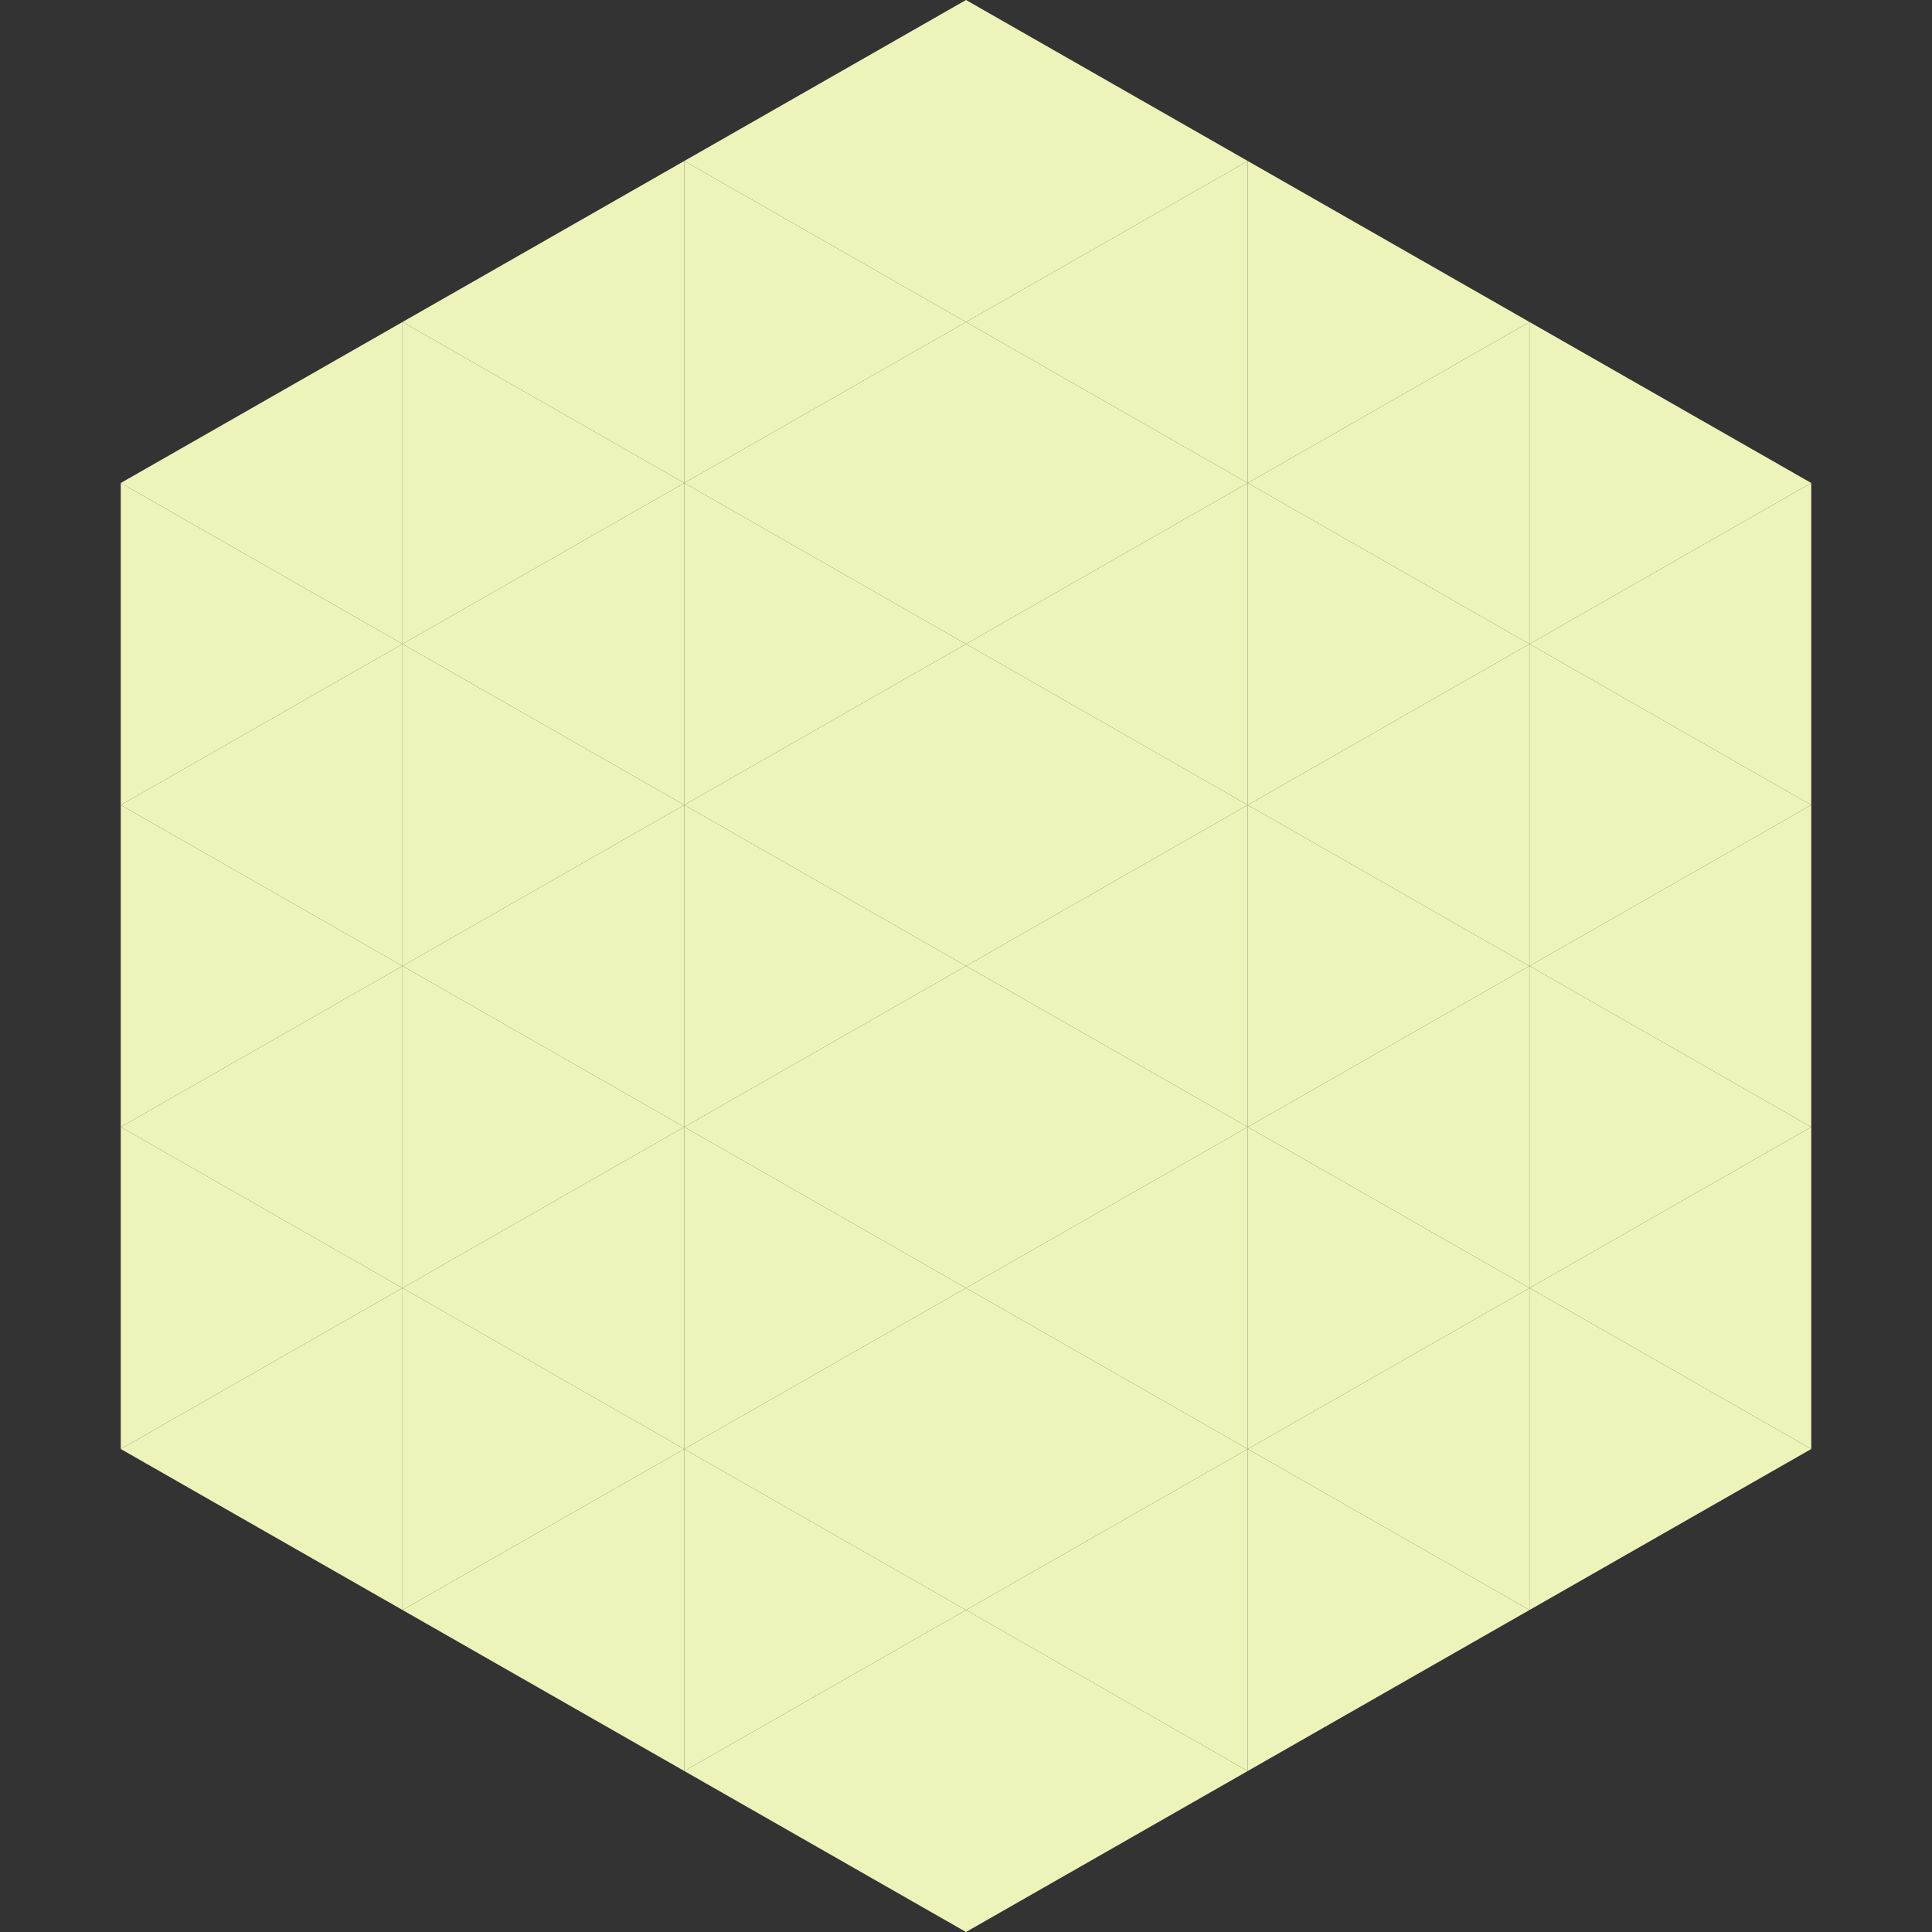 <?xml version="1.0"?>
<!-- Generated by SVGo -->
<svg width="240" height="240"
     xmlns="http://www.w3.org/2000/svg"
     xmlns:xlink="http://www.w3.org/1999/xlink">
<rect width="100%" height="100%" fill="#333333" stroke="none"/>
<polygon points="50,40 15,60 50,80" style="fill:rgb(238,243,185)" />
<polygon points="190,40 225,60 190,80" style="fill:rgb(238,243,185)" />
<polygon points="15,60 50,80 15,100" style="fill:rgb(238,243,185)" />
<polygon points="225,60 190,80 225,100" style="fill:rgb(238,243,185)" />
<polygon points="50,80 15,100 50,120" style="fill:rgb(238,243,185)" />
<polygon points="190,80 225,100 190,120" style="fill:rgb(238,243,185)" />
<polygon points="15,100 50,120 15,140" style="fill:rgb(238,243,185)" />
<polygon points="225,100 190,120 225,140" style="fill:rgb(238,243,185)" />
<polygon points="50,120 15,140 50,160" style="fill:rgb(238,243,185)" />
<polygon points="190,120 225,140 190,160" style="fill:rgb(238,243,185)" />
<polygon points="15,140 50,160 15,180" style="fill:rgb(238,243,185)" />
<polygon points="225,140 190,160 225,180" style="fill:rgb(238,243,185)" />
<polygon points="50,160 15,180 50,200" style="fill:rgb(238,243,185)" />
<polygon points="190,160 225,180 190,200" style="fill:rgb(238,243,185)" />
<polygon points="15,180 50,200 15,220" style="fill:rgb(255,255,255); fill-opacity:0" />
<polygon points="225,180 190,200 225,220" style="fill:rgb(255,255,255); fill-opacity:0" />
<polygon points="50,0 85,20 50,40" style="fill:rgb(255,255,255); fill-opacity:0" />
<polygon points="190,0 155,20 190,40" style="fill:rgb(255,255,255); fill-opacity:0" />
<polygon points="85,20 50,40 85,60" style="fill:rgb(238,243,185)" />
<polygon points="155,20 190,40 155,60" style="fill:rgb(238,243,185)" />
<polygon points="50,40 85,60 50,80" style="fill:rgb(238,243,185)" />
<polygon points="190,40 155,60 190,80" style="fill:rgb(238,243,185)" />
<polygon points="85,60 50,80 85,100" style="fill:rgb(238,243,185)" />
<polygon points="155,60 190,80 155,100" style="fill:rgb(238,243,185)" />
<polygon points="50,80 85,100 50,120" style="fill:rgb(238,243,185)" />
<polygon points="190,80 155,100 190,120" style="fill:rgb(238,243,185)" />
<polygon points="85,100 50,120 85,140" style="fill:rgb(238,243,185)" />
<polygon points="155,100 190,120 155,140" style="fill:rgb(238,243,185)" />
<polygon points="50,120 85,140 50,160" style="fill:rgb(238,243,185)" />
<polygon points="190,120 155,140 190,160" style="fill:rgb(238,243,185)" />
<polygon points="85,140 50,160 85,180" style="fill:rgb(238,243,185)" />
<polygon points="155,140 190,160 155,180" style="fill:rgb(238,243,185)" />
<polygon points="50,160 85,180 50,200" style="fill:rgb(238,243,185)" />
<polygon points="190,160 155,180 190,200" style="fill:rgb(238,243,185)" />
<polygon points="85,180 50,200 85,220" style="fill:rgb(238,243,185)" />
<polygon points="155,180 190,200 155,220" style="fill:rgb(238,243,185)" />
<polygon points="120,0 85,20 120,40" style="fill:rgb(238,243,185)" />
<polygon points="120,0 155,20 120,40" style="fill:rgb(238,243,185)" />
<polygon points="85,20 120,40 85,60" style="fill:rgb(238,243,185)" />
<polygon points="155,20 120,40 155,60" style="fill:rgb(238,243,185)" />
<polygon points="120,40 85,60 120,80" style="fill:rgb(238,243,185)" />
<polygon points="120,40 155,60 120,80" style="fill:rgb(238,243,185)" />
<polygon points="85,60 120,80 85,100" style="fill:rgb(238,243,185)" />
<polygon points="155,60 120,80 155,100" style="fill:rgb(238,243,185)" />
<polygon points="120,80 85,100 120,120" style="fill:rgb(238,243,185)" />
<polygon points="120,80 155,100 120,120" style="fill:rgb(238,243,185)" />
<polygon points="85,100 120,120 85,140" style="fill:rgb(238,243,185)" />
<polygon points="155,100 120,120 155,140" style="fill:rgb(238,243,185)" />
<polygon points="120,120 85,140 120,160" style="fill:rgb(238,243,185)" />
<polygon points="120,120 155,140 120,160" style="fill:rgb(238,243,185)" />
<polygon points="85,140 120,160 85,180" style="fill:rgb(238,243,185)" />
<polygon points="155,140 120,160 155,180" style="fill:rgb(238,243,185)" />
<polygon points="120,160 85,180 120,200" style="fill:rgb(238,243,185)" />
<polygon points="120,160 155,180 120,200" style="fill:rgb(238,243,185)" />
<polygon points="85,180 120,200 85,220" style="fill:rgb(238,243,185)" />
<polygon points="155,180 120,200 155,220" style="fill:rgb(238,243,185)" />
<polygon points="120,200 85,220 120,240" style="fill:rgb(238,243,185)" />
<polygon points="120,200 155,220 120,240" style="fill:rgb(238,243,185)" />
<polygon points="85,220 120,240 85,260" style="fill:rgb(255,255,255); fill-opacity:0" />
<polygon points="155,220 120,240 155,260" style="fill:rgb(255,255,255); fill-opacity:0" />
</svg>

